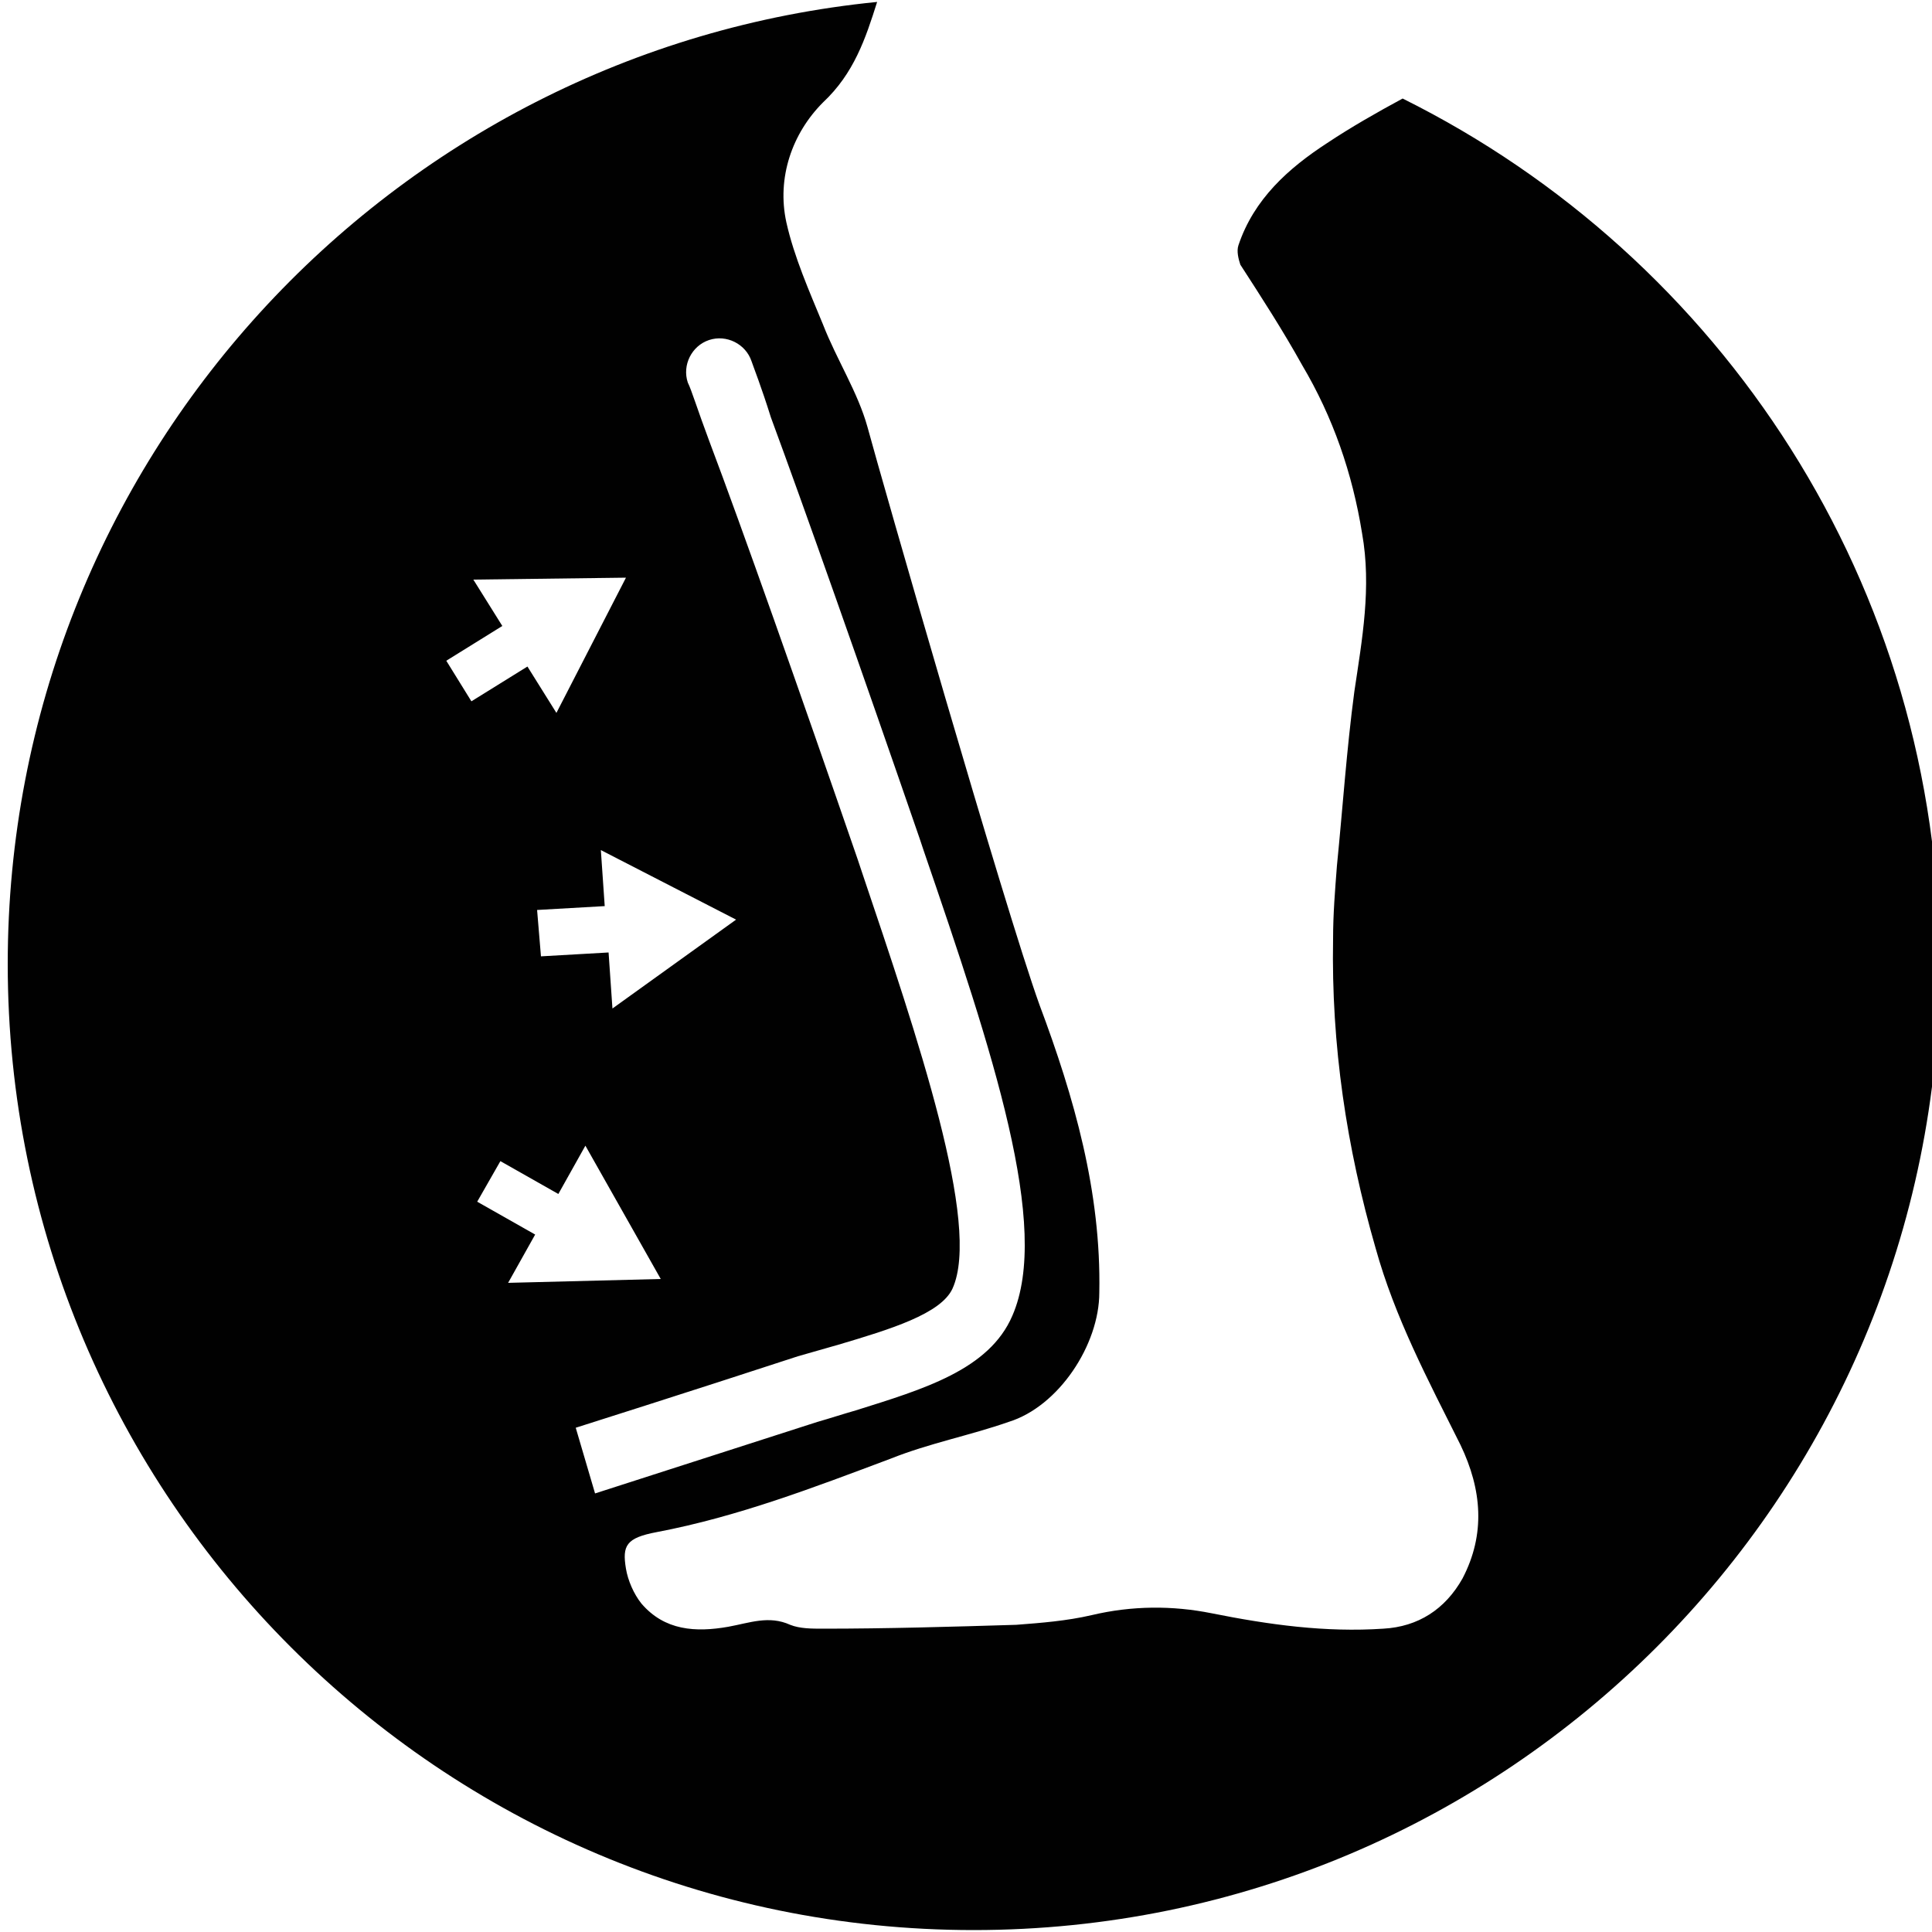 <?xml version="1.0" encoding="utf-8"?>
<!-- Generator: Adobe Illustrator 25.2.0, SVG Export Plug-In . SVG Version: 6.00 Build 0)  -->
<svg version="1.1" id="Layer_1" xmlns="http://www.w3.org/2000/svg" xmlns:xlink="http://www.w3.org/1999/xlink" x="0px" y="0px"
	 width="100px" height="100px" viewBox="0 0 100 100" style="enable-background:new 0 0 100 100;" xml:space="preserve">
<style type="text/css">
	.st0{fill:#010101;}
</style>
<path class="st0" d="M72.6,5.1c-1.3,0.7-2.7,1.5-3.9,2.3c-2,1.3-3.8,2.9-4.6,5.3c-0.1,0.3,0,0.7,0.1,1c1.1,1.7,2.2,3.4,3.2,5.2
	c1.6,2.7,2.6,5.6,3.1,8.7c0.5,2.8,0,5.5-0.4,8.2c-0.4,3-0.6,6-0.9,9c-0.1,1.3-0.2,2.5-0.2,3.8c-0.1,5.5,0.7,10.8,2.2,16
	c1,3.6,2.7,6.8,4.4,10.2c1.1,2.3,1.3,4.6,0.1,6.9c-0.9,1.6-2.3,2.5-4.1,2.6c-3,0.2-5.9-0.2-8.9-0.8c-2-0.4-4.1-0.4-6.2,0.1
	c-1.3,0.3-2.6,0.4-3.9,0.5c-3.3,0.1-6.7,0.2-10,0.2c-0.6,0-1.2,0-1.7-0.2c-1.1-0.5-2.1-0.1-3.2,0.1c-1.7,0.3-3.3,0.2-4.5-1.2
	c-0.4-0.5-0.7-1.2-0.8-1.8c-0.2-1.2,0-1.6,1.6-1.9c4.2-0.8,8.1-2.3,12.1-3.8c2-0.8,4.1-1.2,6.1-1.9c2.6-0.8,4.7-4,4.7-6.7
	c0.1-5.2-1.3-10.1-3.1-14.9c-1.8-5-8.2-27.3-8.9-29.9c-0.5-1.8-1.6-3.5-2.3-5.3c-0.7-1.7-1.5-3.5-1.9-5.3c-0.5-2.3,0.3-4.6,1.9-6.2
	c1.6-1.5,2.2-3.3,2.8-5.2C20.2,2.6,0.4,23.9,0.4,49.9c0,27.6,22.4,50,50,50s50-22.4,50-50C100.4,30.3,89.1,13.3,72.6,5.1z
	 M23.1,34.2l2.9-1.8l-1.5-2.4l7.9-0.1l-3.6,7l-1.5-2.4l-2.9,1.8L23.1,34.2z M31.1,44l7,3.6l-6.4,4.6l-0.2-2.9L28,49.5l-0.2-2.4
	l3.5-0.2L31.1,44z M24.7,62.2l1.2-2.1l3,1.7l1.4-2.5l3.9,6.9l-7.9,0.2l1.4-2.5L24.7,62.2z M29.8,73.9c0,0,6-1.9,11.5-3.7
	c0.7-0.2,1.4-0.4,2.1-0.6c2.7-0.8,5.3-1.6,5.9-2.9c1.5-3.3-1.8-13-4.7-21.6l-0.2-0.6c-3-8.7-6-17.2-7.7-21.7c-0.6-1.6-0.9-2.6-1.1-3
	c-0.3-0.9,0.2-1.9,1.1-2.2s1.9,0.2,2.2,1.1c0.1,0.3,0.5,1.3,1,2.9c1.7,4.6,4.7,13.1,7.7,21.8l0.2,0.6c3.6,10.5,6.6,19.5,4.6,24.1
	c-1.2,2.8-4.6,3.8-8.1,4.9c-0.7,0.2-1.3,0.4-2,0.6c-5.6,1.8-11.5,3.7-11.5,3.7L29.8,73.9z"/>
</svg>
